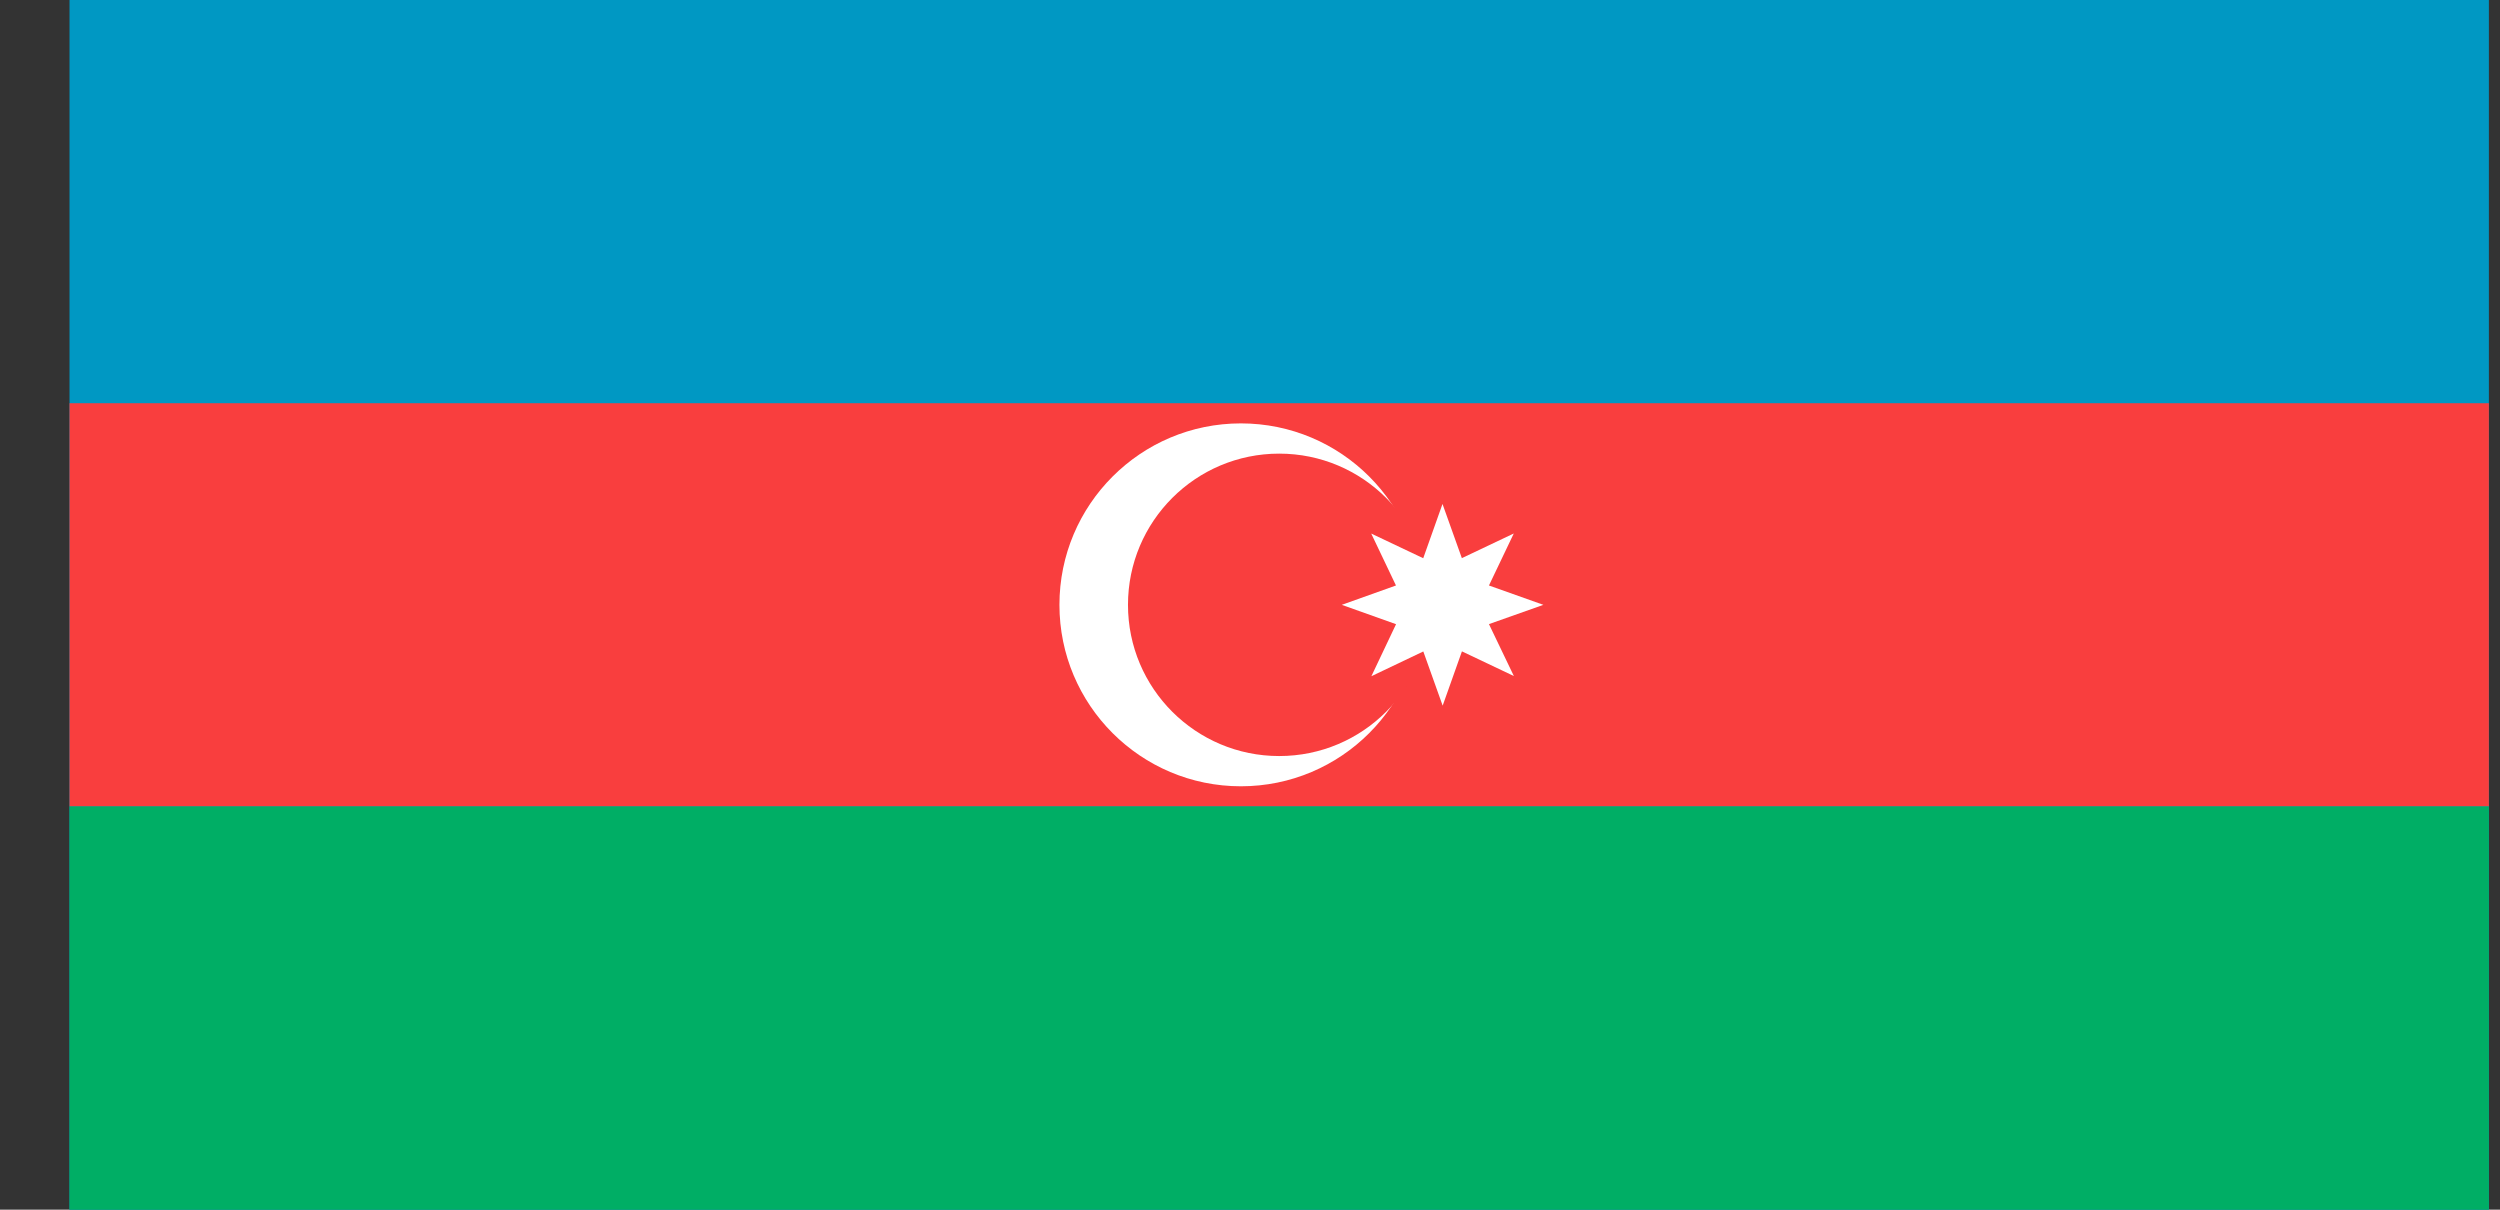 <svg width="31" height="15" viewBox="0 0 31 15" fill="none" xmlns="http://www.w3.org/2000/svg">
<rect x="0" y="0" width="31" height="15" fill="#333333" stroke="none"/>
<path d="M30.862 0H0.862V15H30.862V0Z" fill="#0098C3"/>
<path d="M30.862 5H0.862V10H30.862V5Z" fill="#F93E3E"/>
<path d="M30.862 10H0.862V15H30.862V10Z" fill="#00AE65"/>
<path d="M15.387 9.75C16.63 9.75 17.637 8.742 17.637 7.5C17.637 6.257 16.63 5.25 15.387 5.25C14.145 5.25 13.137 6.257 13.137 7.5C13.137 8.742 14.145 9.75 15.387 9.75Z" fill="white"/>
<path d="M15.862 9.375C16.898 9.375 17.737 8.536 17.737 7.5C17.737 6.464 16.898 5.625 15.862 5.625C14.827 5.625 13.987 6.464 13.987 7.5C13.987 8.536 14.827 9.375 15.862 9.375Z" fill="#F93E3E"/>
<path d="M18.772 8.383L18.128 8.077L17.889 8.75L17.649 8.078L17.005 8.385L17.311 7.74L16.638 7.5L17.31 7.26L17.003 6.616L17.648 6.922L17.887 6.249L18.127 6.921L18.771 6.615L18.463 7.26L19.138 7.5L18.463 7.739L18.772 8.383Z" fill="white"/>
</svg>
